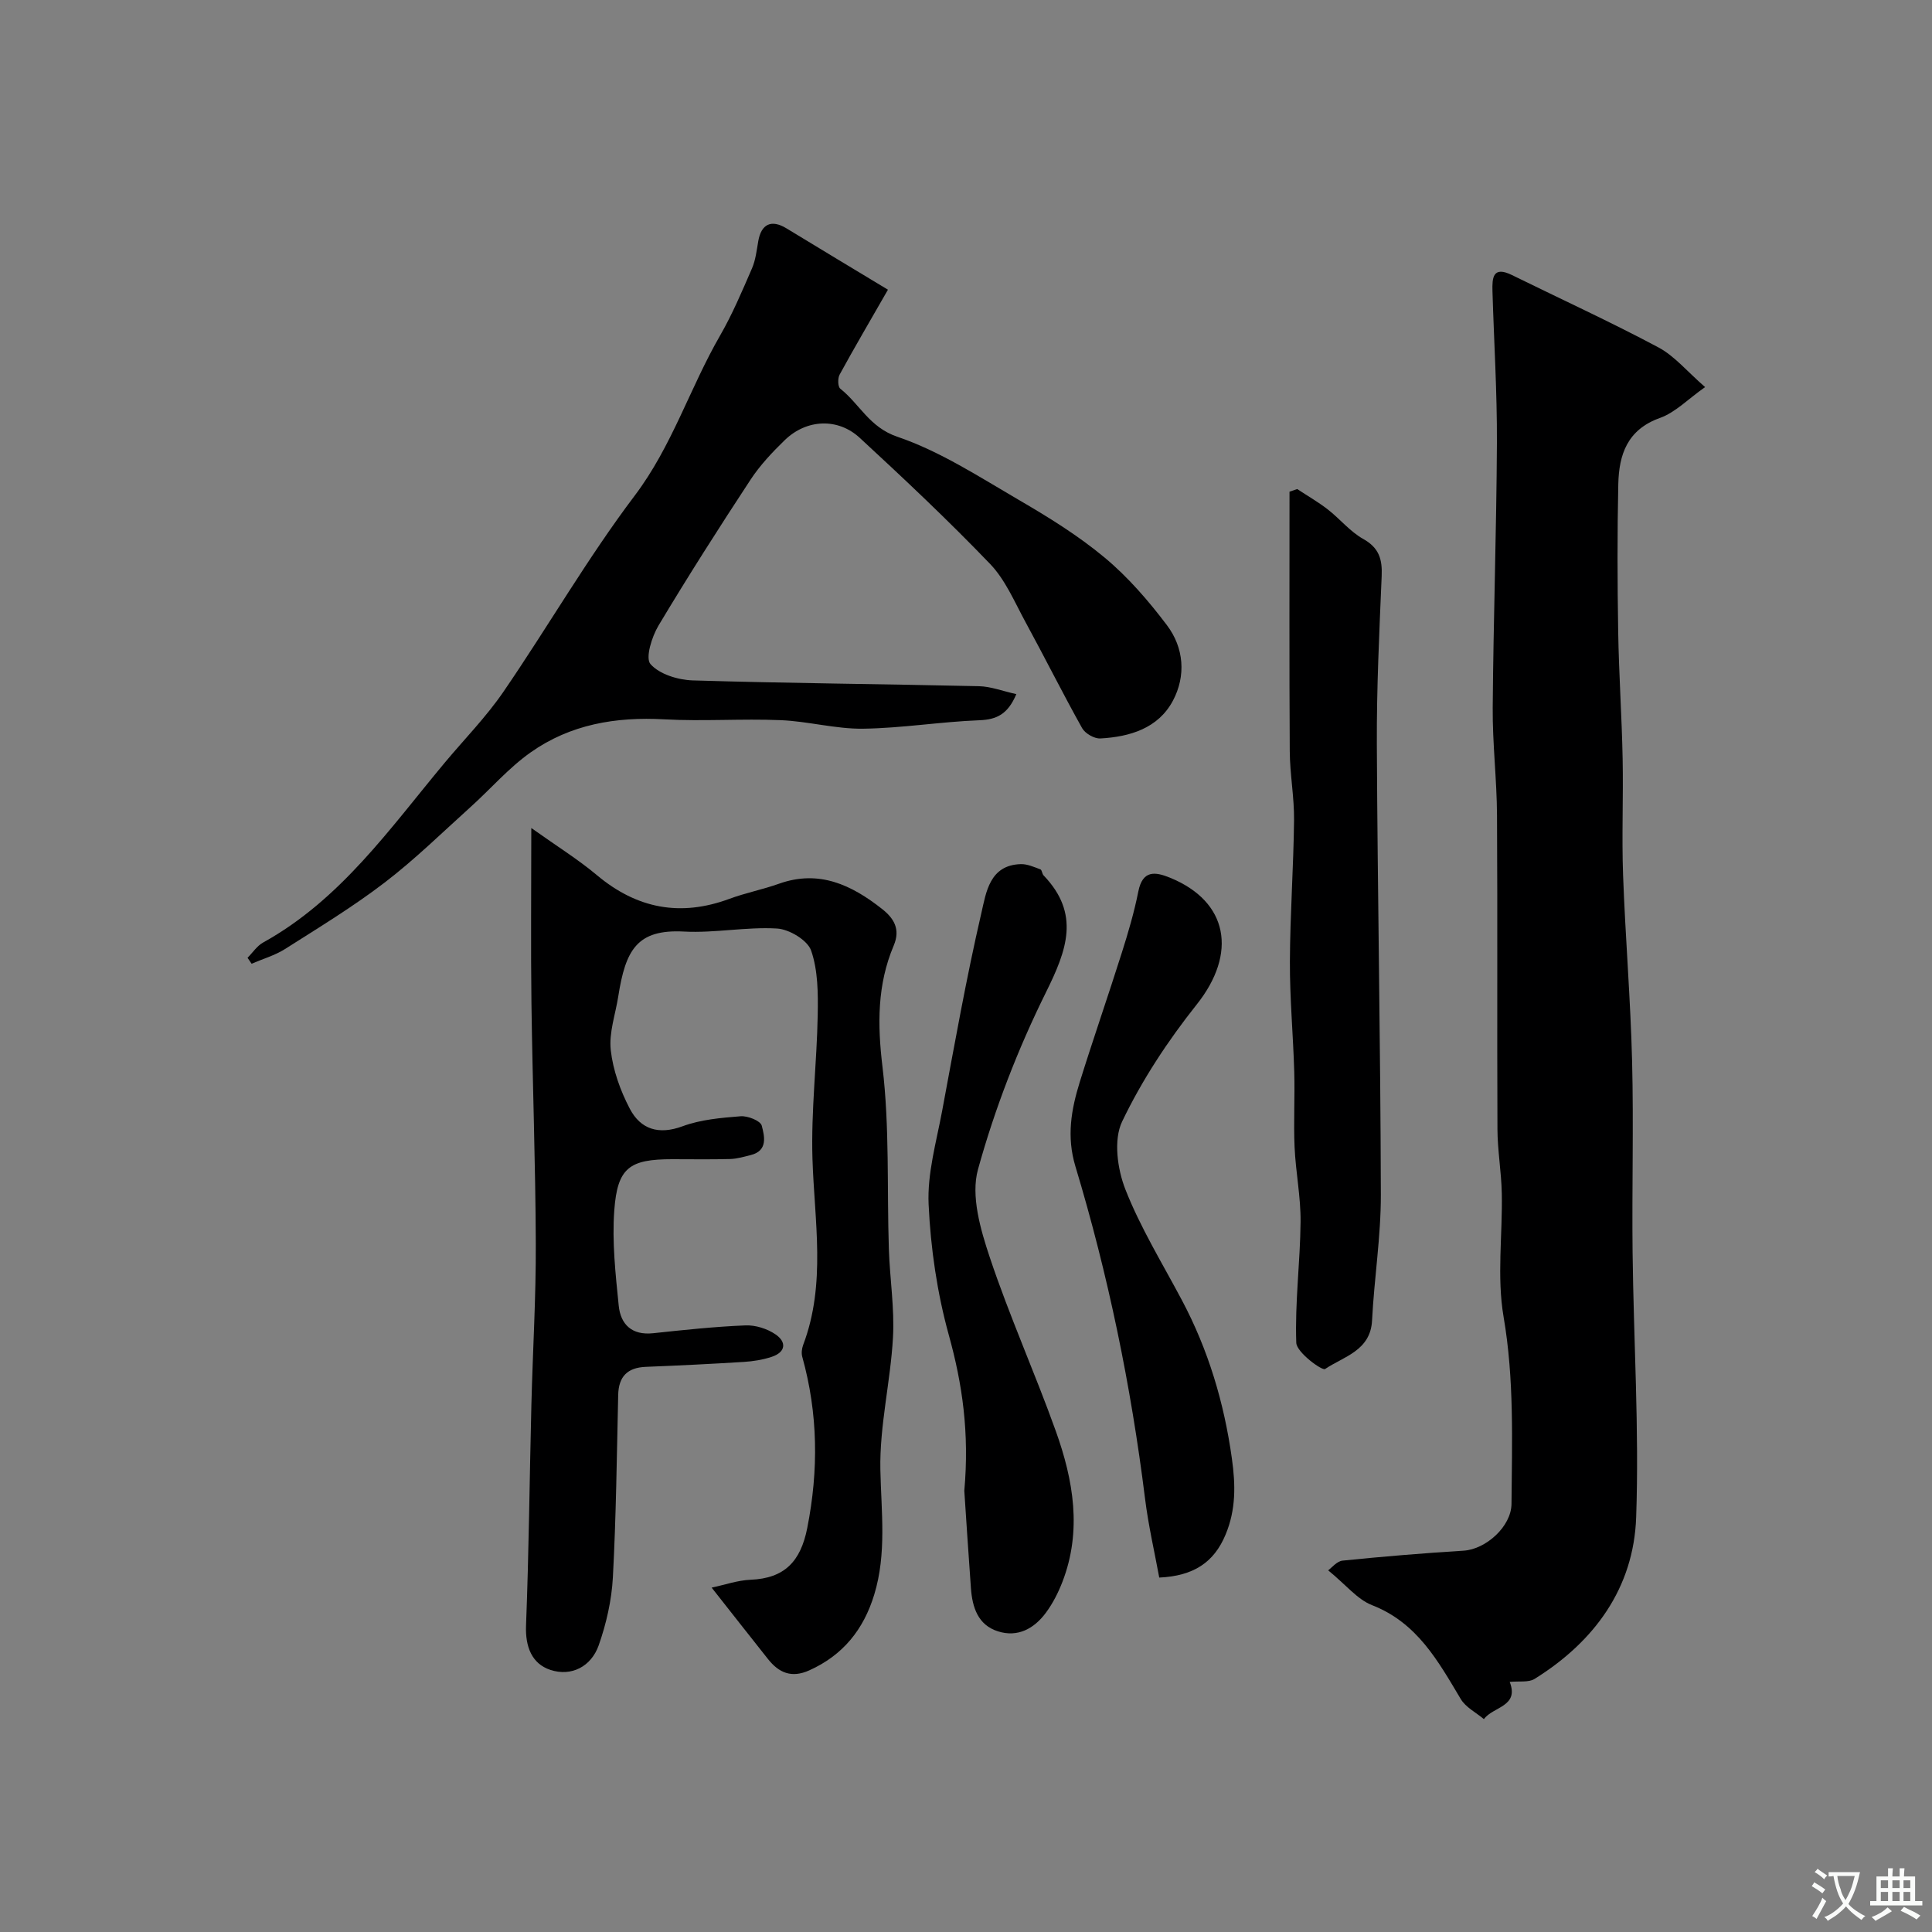 <svg enable-background="new 0 0 400 400" viewBox="0 0 400 400" xmlns="http://www.w3.org/2000/svg"><rect x="0" y="0" width="400" height="400" fill="#808080" stroke="none"/><g fill="#000001"><path d="m274.98 325.12c.73-.52 1.8-1.89 2.99-2.01 8.34-.85 16.7-1.54 25.07-2.06 4.58-.29 9.87-4.99 9.9-9.71.1-12.92.58-25.78-1.64-38.71-1.42-8.29-.2-17.02-.37-25.55-.09-4.44-.88-8.87-.9-13.3-.1-21.66.04-43.33-.09-64.99-.04-7.44-.95-14.87-.89-22.3.14-18.27.78-36.53.87-54.8.05-10.46-.61-20.92-.92-31.38-.08-2.78.06-5.32 4.04-3.36 10.11 4.97 20.36 9.67 30.29 14.96 3.37 1.79 5.99 5.02 9.69 8.23-3.53 2.48-6.15 5.25-9.34 6.39-6.77 2.41-8.49 7.59-8.63 13.7-.22 10.18-.19 20.37-.02 30.56.14 8.77.75 17.53.92 26.3.16 8.02-.2 16.06.09 24.08.47 12.88 1.55 25.74 1.87 38.62.33 13.16-.05 26.33.1 39.49.21 18.29 1.38 36.6.74 54.86-.51 14.63-8.63 25.74-21.03 33.46-1.26.78-3.23.42-5.15.62 2.02 5.16-3.49 5.11-5.34 7.71-1.63-1.37-3.77-2.44-4.8-4.17-4.7-7.87-9.02-15.8-18.39-19.44-3.05-1.2-5.4-4.23-9.06-7.2z"/><path d="m147.34 328.7c2.72-.57 5.37-1.52 8.06-1.63 7.03-.29 10.36-3.78 11.73-10.7 2.37-11.98 2.24-23.72-1.03-35.46-.21-.74-.09-1.7.18-2.44 4.8-12.68 2.33-25.66 1.93-38.62-.3-9.89.91-19.81 1.09-29.73.08-4.46.06-9.19-1.36-13.3-.74-2.16-4.53-4.43-7.06-4.58-6.38-.38-12.86.97-19.24.63-9.8-.53-12.13 3.84-13.64 13.45-.58 3.7-1.95 7.49-1.55 11.09.46 4.16 1.99 8.41 3.95 12.15 2.23 4.24 5.95 5.46 10.92 3.62 3.76-1.39 7.97-1.75 12.01-2.07 1.47-.12 4.11.93 4.38 1.94.56 2.14 1.34 5.19-2.27 6.09-1.4.35-2.83.78-4.26.82-4 .11-8 .04-11.99.04-8.86 0-11.36 1.73-12.01 10.6-.48 6.52.26 13.18.92 19.73.39 3.87 2.72 6.17 7.12 5.7 6.35-.68 12.71-1.36 19.09-1.62 2.08-.09 4.51.67 6.24 1.85 2.36 1.6 2.14 3.71-.81 4.67-1.83.6-3.81.92-5.74 1.04-6.75.42-13.51.75-20.28 1.02-3.8.15-5.64 1.99-5.73 5.81-.29 12.6-.43 25.21-1.1 37.78-.26 4.75-1.36 9.59-2.94 14.08-1.55 4.37-5.63 6.52-10.01 5.07-3.82-1.27-5.2-4.77-5.03-9.18.59-15.25.73-30.52 1.11-45.78.28-11.1.96-22.2.91-33.29-.06-16.6-.68-33.19-.9-49.79-.15-11.47-.03-22.94-.03-36.26 5.34 3.8 9.69 6.5 13.58 9.76 8.28 6.94 17.28 8.66 27.42 4.91 3.35-1.24 6.9-1.93 10.27-3.13 8.31-2.97 15.06.26 21.35 5.22 2.41 1.9 3.87 4.15 2.41 7.59-3.42 8.09-3.38 16.31-2.32 25.11 1.49 12.46.91 25.16 1.32 37.75.2 6.1 1.19 12.23.85 18.29-.51 9.15-2.79 18.27-2.61 27.37.18 8.71 1.33 17.33-1.27 25.85-2.19 7.2-6.46 12.55-13.47 15.69-3.64 1.63-6.25.51-8.51-2.33-3.73-4.7-7.43-9.41-11.68-14.81z"/><path d="m183.84 59.98c-3.81 6.64-6.99 12.06-10 17.57-.42.76-.39 2.52.14 2.93 4 3.17 5.99 7.97 11.82 9.95 8.82 3 16.91 8.28 25.06 13.03 6.19 3.6 12.37 7.42 17.85 11.99 4.84 4.03 9.08 8.94 12.89 13.99 3.53 4.67 3.98 10.49 1.23 15.65-3.05 5.71-8.91 7.46-15.01 7.8-1.25.07-3.16-1.03-3.78-2.14-4.05-7.25-7.76-14.69-11.74-21.99-2.24-4.12-4.14-8.69-7.3-11.99-8.67-9.03-17.81-17.64-27.01-26.13-4.49-4.14-10.97-3.91-15.51.48-2.59 2.51-5.13 5.21-7.1 8.21-6.53 9.94-12.93 19.97-19.04 30.18-1.39 2.32-2.77 6.74-1.66 7.99 1.86 2.1 5.69 3.27 8.73 3.37 19.76.6 39.52.75 59.29 1.2 2.46.06 4.9 1.02 7.72 1.64-1.75 4.15-4.04 5.27-7.66 5.41-8.03.31-16.04 1.64-24.07 1.75-5.69.07-11.38-1.54-17.09-1.77-8.01-.33-16.07.27-24.07-.17-10.02-.56-19.45 1.04-27.66 6.84-4.54 3.2-8.26 7.54-12.42 11.29-5.88 5.3-11.56 10.88-17.82 15.67-6.55 5.01-13.65 9.33-20.63 13.76-2.1 1.33-4.6 2.04-6.91 3.04-.28-.41-.56-.82-.84-1.23 1.07-1.07 1.96-2.47 3.24-3.17 16.01-8.86 26.2-23.56 37.51-37.13 4.1-4.92 8.64-9.53 12.24-14.79 9.21-13.44 17.38-27.64 27.18-40.61 7.71-10.21 11.39-22.23 17.62-33.05 2.57-4.45 4.59-9.23 6.64-13.96.76-1.75.98-3.75 1.31-5.66.62-3.57 2.72-4.54 5.81-2.67 7.08 4.32 14.19 8.58 21.04 12.72z"/><path d="m268.57 101.25c2.12 1.4 4.33 2.67 6.33 4.22 2.52 1.96 4.61 4.59 7.35 6.12 3.3 1.85 3.96 4.23 3.81 7.69-.49 11.59-1.05 23.19-1 34.78.15 31.09.76 62.18.83 93.27.02 8.68-1.38 17.36-1.82 26.06-.32 6.27-5.88 7.46-9.73 10.05-.6.41-5.89-3.44-5.96-5.43-.3-8.32.81-16.68.89-25.03.05-5.15-1.01-10.31-1.24-15.48-.23-5.19.08-10.4-.07-15.59-.22-7.6-.93-15.2-.9-22.8.04-9.77.75-19.53.86-29.29.05-4.76-.86-9.53-.89-14.3-.11-17.91-.05-35.82-.05-53.72.54-.2 1.07-.38 1.59-.55z"/><path d="m199.65 308.66c1.07-12.05-.4-22.12-3.21-32.26-2.42-8.75-3.76-17.96-4.18-27.03-.3-6.38 1.59-12.9 2.79-19.31 2.56-13.72 4.99-27.48 8.14-41.07.97-4.17 1.67-9.91 8.16-10.08 1.35-.04 2.74.6 4.05 1.08.33.12.34.92.67 1.26 7.63 7.96 4.82 15.45.49 24.19-5.8 11.71-10.6 24.1-14.08 36.68-1.51 5.46.51 12.41 2.44 18.19 4.06 12.17 9.35 23.91 13.68 36 3.64 10.16 5.44 20.62 1.37 31.18-.87 2.25-2 4.48-3.43 6.41-2.43 3.28-5.81 5.16-9.93 3.85-4.15-1.32-5.3-4.98-5.59-8.93-.53-7.26-.99-14.5-1.37-20.16z"/><path d="m240.01 326.62c-.97-5.28-2.26-10.81-2.95-16.42-2.9-23.31-7.63-46.25-14.41-68.72-1.86-6.17-.86-11.78.91-17.48 2.79-8.96 5.88-17.83 8.71-26.78 1.32-4.16 2.56-8.38 3.41-12.66.89-4.44 3.47-4.1 6.56-2.84 12.1 4.94 13.95 15.67 5.52 26.26-5.95 7.48-11.33 15.64-15.44 24.23-1.81 3.78-.98 9.82.68 14.05 3.12 7.94 7.67 15.33 11.69 22.91 5.48 10.31 8.75 21.26 10.36 32.81.76 5.43.86 10.56-1.31 15.75-2.4 5.77-6.65 8.56-13.73 8.89z"/></g><path d="m377.9 391.2c-.2.3-.4.5-.6.8-.7-.6-1.4-1-2.2-1.5.2-.3.4-.5.5-.8.6.4 1.4.8 2.3 1.5zm-1.8 6.1c-.2-.2-.5-.4-.9-.6.4-.6.8-1.2 1.2-1.9s.7-1.3.9-1.9c.3.3.5.5.8.7-.7 1.3-1.4 2.6-2 3.7zm2.2-9c-.3.3-.5.5-.6.8-.6-.6-1.3-1.1-2-1.5.3-.3.5-.5.6-.7.6.5 1.3.9 2 1.4zm.3.2v-.9h2 4.5c-.3 1.3-.6 2.5-1 3.6s-.9 2.1-1.4 3c.4.5 1 1 1.6 1.4s1.2.8 1.9 1.1c-.3.2-.5.4-.8.8-.4-.3-1-.7-1.6-1.2s-1.2-1.1-1.6-1.6c-.5.6-1.1 1.1-1.7 1.6s-1.4.9-2.1 1.4c-.1-.3-.3-.5-.7-.8.6-.2 1.2-.5 1.9-1s1.4-1.1 2-1.8c-.5-.8-.9-1.6-1.2-2.5s-.6-2-.8-3.2c-.4.1-.7.1-1 .1zm2.5 2.7c.2 1 .7 1.7 1 2.2.3-.5.6-1.1 1-2s.6-1.9.9-3h-3.2-.4c.1.9.3 1.8.7 2.8z" fill="#fafbfa"/><path d="m396.5 388.5v1.5 3.6h1.5v.9c-.4 0-1 0-1.7 0h-7.9c-.5 0-.9 0-1.2 0v-.9h1.3v-3.5c0-.7 0-1.2 0-1.6h2.4c0-.8 0-1.4 0-1.7h1c0 .3-.1.8-.1 1.7h1.5c0-.8 0-1.4 0-1.7h1c0 .3-.1.9-.1 1.7zm-8.2 9.2c-.2-.3-.5-.5-.8-.8.8-.3 1.4-.6 1.9-.9s1-.7 1.4-1.1c.3.3.6.5.9.8-1.6 1-2.8 1.6-3.4 2zm2.6-6.8v-1.6h-1.5v1.6zm0 2.7v-1.9h-1.5v1.9zm2.4-2.7v-1.6h-1.5v1.6zm0 2.7v-1.9h-1.5v1.9zm.2 2 .7-.8c.4.2.9.5 1.6.8s1.3.7 1.8 1c-.3.3-.5.5-.8.8-.4-.3-1.5-1-3.3-1.8zm2-4.7v-1.6h-1.4v1.6zm0 2.7v-1.9h-1.4v1.9z" fill="#fafbfa"/></svg>